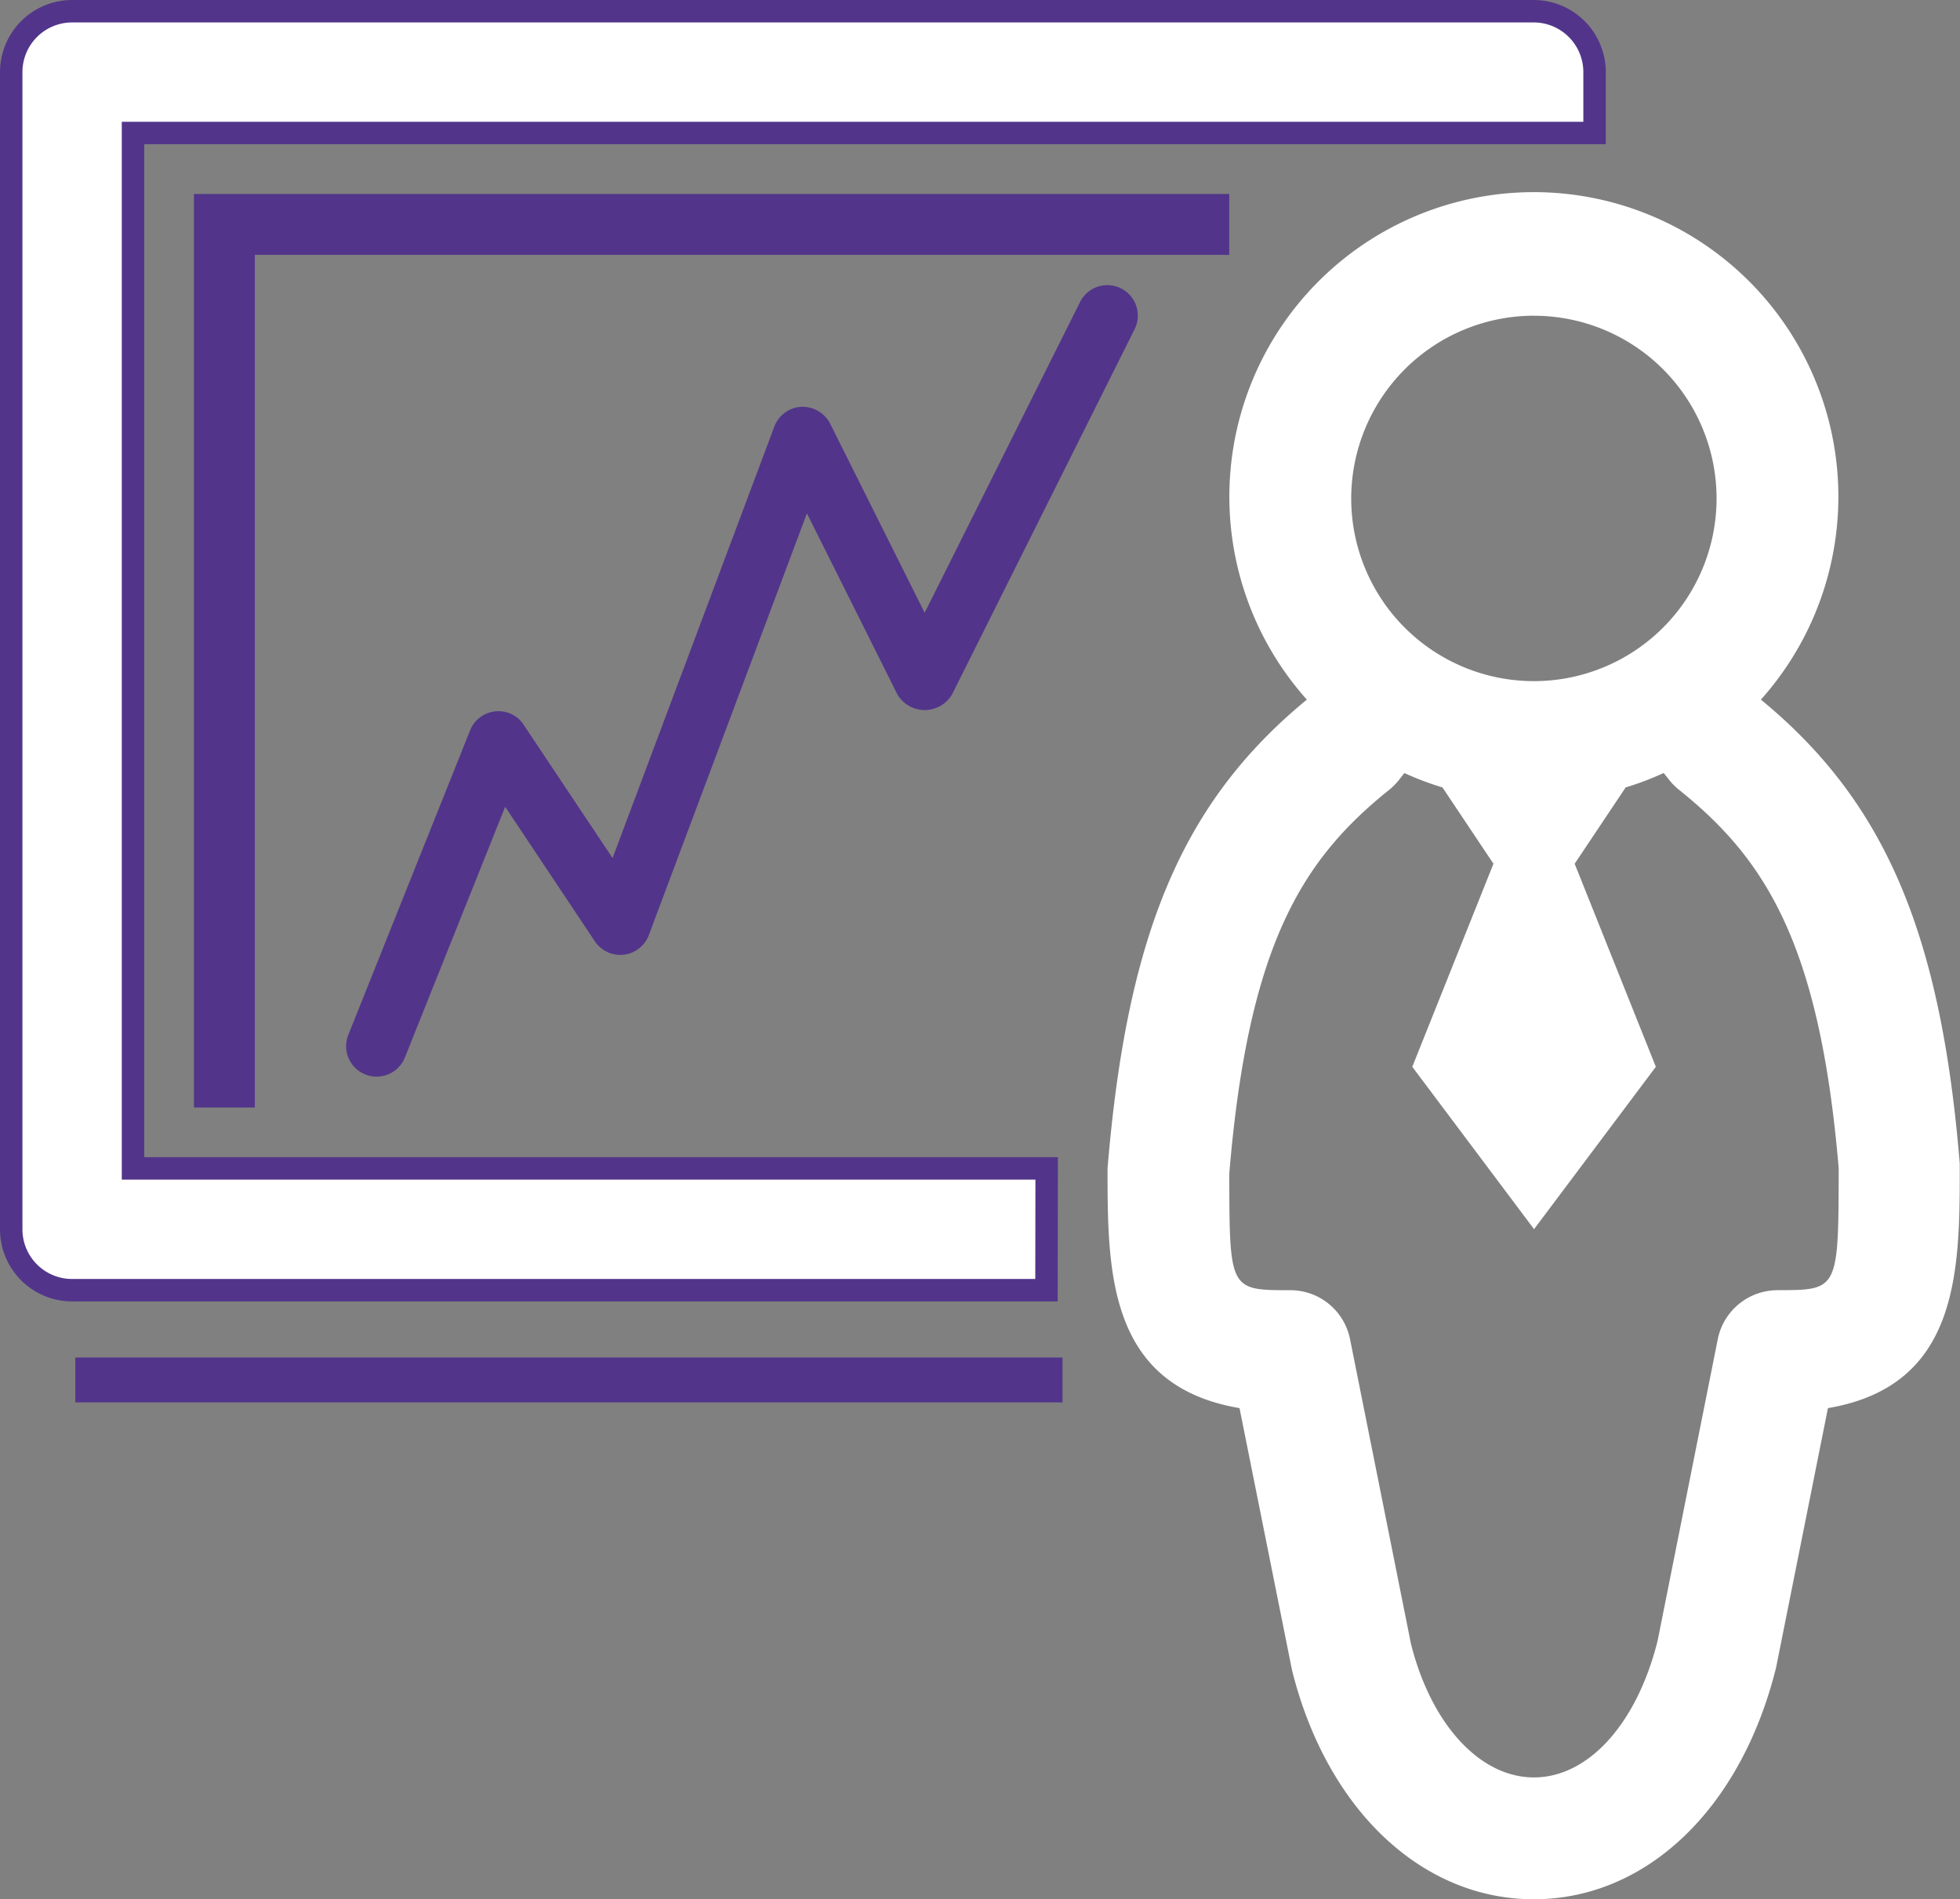 <svg xmlns="http://www.w3.org/2000/svg" width="43.679" height="42.321" viewBox="0 0 43.679 42.321">
  <rect x="0" y="0" width="43.679" height="42.321" fill="#808080" stroke="none"/>
  <g id="Group_8702" data-name="Group 8702" transform="translate(-182.907 -320.781)">
    <path id="Path_11451" data-name="Path 11451" d="M206.232,346.817H185.871V323.745h32.571v-1.357a1.357,1.357,0,0,0-1.357-1.357H184.514a1.358,1.358,0,0,0-1.357,1.357v25.786a1.357,1.357,0,0,0,1.357,1.357h21.714Z" fill="#fff" stroke="#52358a" stroke-width="0.5"/>
    <path id="Path_11452" data-name="Path 11452" d="M215.719,335.3a6.786,6.786,0,1,0-10.119,0c-2.759,2.269-4.006,5.19-4.441,10.446,0,2.284,0,4.841,2.941,5.342l1.171,5.844c.775,3.1,2.889,5.1,5.386,5.1h0c2.5,0,4.614-2,5.4-5.161l1.156-5.783c2.942-.5,2.942-3.07,2.937-5.454C219.727,340.486,218.478,337.568,215.719,335.3Zm-5.059-8.554a4.071,4.071,0,1,1-4.071,4.071A4.076,4.076,0,0,1,210.66,326.745Zm5.429,21.714a1.359,1.359,0,0,0-1.331,1.091l-1.341,6.722c-.463,1.85-1.544,3.044-2.756,3.044s-2.294-1.194-2.741-2.98l-1.357-6.786a1.357,1.357,0,0,0-1.33-1.091c-1.357,0-1.357,0-1.361-2.6.425-5.107,1.63-7,3.567-8.553a1.406,1.406,0,0,0,.237-.246c.03-.041.065-.083.1-.124a6.671,6.671,0,0,0,.847.32l1.136,1.7-1.809,4.525,2.714,3.618,2.714-3.618-1.809-4.525,1.136-1.7a6.781,6.781,0,0,0,.848-.322l.1.125a1.359,1.359,0,0,0,.237.246c1.937,1.55,3.14,3.446,3.563,8.44C217.447,348.459,217.447,348.459,216.089,348.459Z" transform="translate(6.43 1.071)" fill="#fff"/>
    <path id="Path_11453" data-name="Path 11453" d="M209.229,325.388v-1.357H186.157v20.357h1.357v-19Z" transform="translate(1.072 1.072)" fill="#52358a"/>
    <rect id="Rectangle_1445" data-name="Rectangle 1445" width="22" height="1" transform="translate(184.586 351.031)" fill="#52358a"/>
    <path id="Path_11454" data-name="Path 11454" d="M205.925,325.6a.68.68,0,0,0-.911.3l-3.465,6.928-2.106-4.214a.693.693,0,0,0-.643-.375.68.68,0,0,0-.6.438l-3.606,9.618-1.98-2.969a.665.665,0,0,0-.634-.3.678.678,0,0,0-.561.423l-2.714,6.786a.676.676,0,0,0,.379.881.651.651,0,0,0,.251.049.679.679,0,0,0,.631-.426l2.235-5.587,2,3a.68.68,0,0,0,1.2-.138l3.524-9.4,2.018,4.037a.707.707,0,0,0,1.215,0l4.071-8.143A.68.68,0,0,0,205.925,325.6Z" transform="translate(1.964 1.607)" fill="#52358a"/>
  </g>
</svg>

